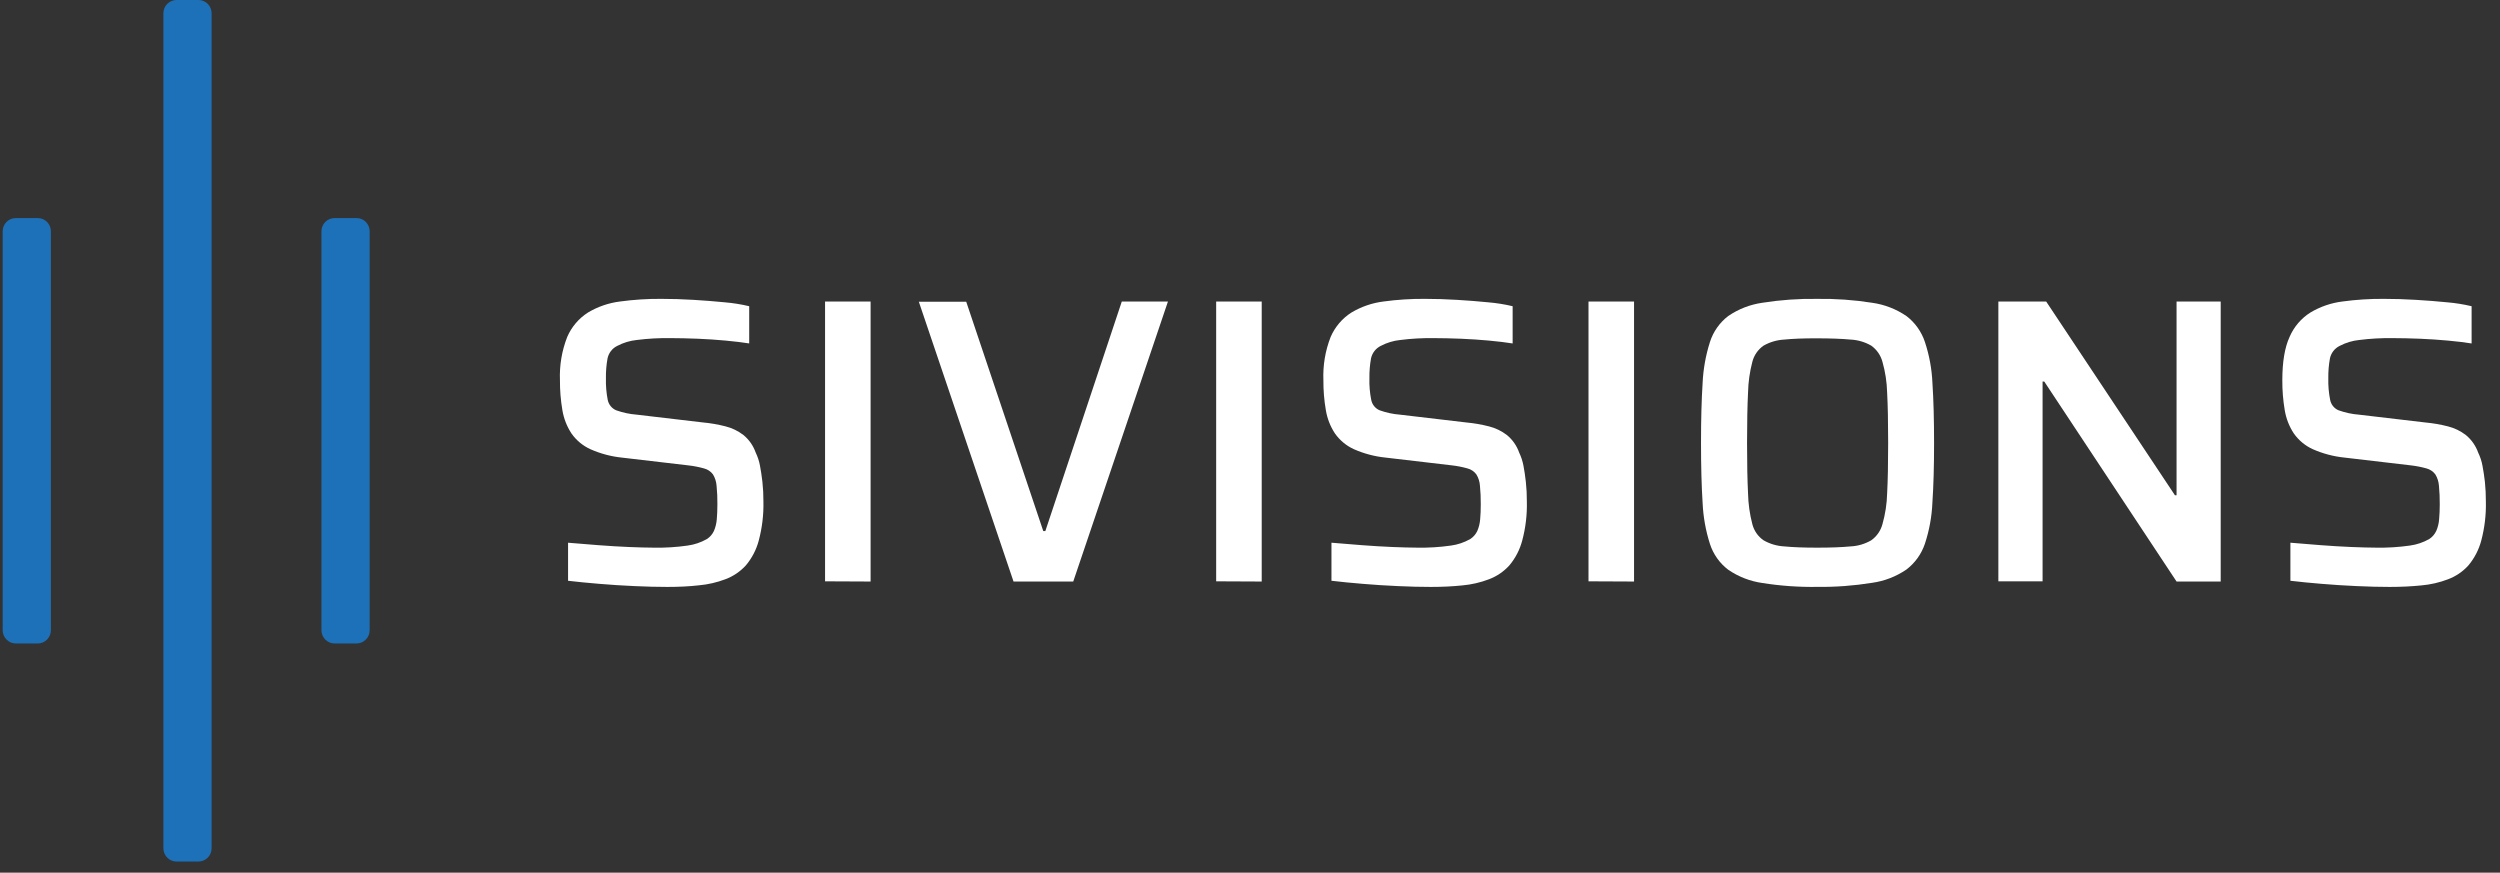 <svg width="212" height="74" viewBox="0 0 212 74" fill="none" xmlns="http://www.w3.org/2000/svg">
<rect x="0" y="0" width="212" height="74" fill="#333333" stroke="none"/>
<path d="M3.205 54.566H1.337C1.042 54.565 0.76 54.446 0.552 54.234C0.343 54.023 0.227 53.738 0.227 53.44V19.615C0.227 19.317 0.344 19.032 0.552 18.822C0.76 18.611 1.043 18.493 1.337 18.493H3.205C3.351 18.492 3.495 18.521 3.63 18.577C3.765 18.634 3.888 18.716 3.991 18.82C4.094 18.925 4.176 19.049 4.232 19.185C4.287 19.321 4.316 19.468 4.315 19.615V53.44C4.316 53.587 4.288 53.734 4.232 53.87C4.176 54.007 4.095 54.131 3.991 54.236C3.888 54.34 3.766 54.423 3.631 54.48C3.495 54.536 3.351 54.566 3.205 54.566Z" fill="#1D71B8"/>
<path d="M30.236 54.566H28.369C28.074 54.565 27.791 54.446 27.583 54.234C27.375 54.023 27.258 53.738 27.258 53.44V19.615C27.258 19.317 27.375 19.032 27.583 18.822C27.791 18.611 28.074 18.493 28.369 18.493H30.236C30.382 18.492 30.526 18.521 30.662 18.577C30.797 18.634 30.919 18.716 31.022 18.82C31.126 18.925 31.207 19.049 31.263 19.185C31.319 19.321 31.347 19.468 31.347 19.615V53.44C31.347 53.587 31.319 53.734 31.263 53.87C31.207 54.007 31.126 54.131 31.023 54.236C30.919 54.34 30.797 54.423 30.662 54.48C30.527 54.536 30.382 54.566 30.236 54.566Z" fill="#1D71B8"/>
<path d="M16.83 73.058H14.966C14.82 73.058 14.675 73.029 14.54 72.972C14.405 72.916 14.283 72.832 14.18 72.728C14.076 72.623 13.995 72.498 13.939 72.362C13.883 72.225 13.855 72.078 13.855 71.93V1.125C13.855 0.977 13.883 0.83 13.939 0.694C13.995 0.557 14.076 0.433 14.18 0.328C14.283 0.224 14.406 0.141 14.541 0.085C14.676 0.028 14.82 -0 14.966 6.00641e-06H16.83C16.976 -0 17.121 0.028 17.256 0.085C17.391 0.141 17.514 0.224 17.618 0.328C17.721 0.433 17.803 0.557 17.859 0.693C17.916 0.83 17.944 0.977 17.944 1.125V71.93C17.944 72.229 17.827 72.516 17.618 72.728C17.409 72.939 17.125 73.058 16.83 73.058Z" fill="#1D71B8"/>
<path d="M56.592 49.771C55.75 49.771 54.82 49.748 53.801 49.701C52.788 49.657 51.796 49.591 50.825 49.51C49.855 49.429 48.972 49.345 48.172 49.25V46.023L50.757 46.232C51.659 46.301 52.521 46.352 53.341 46.387C54.162 46.421 54.869 46.439 55.463 46.442C56.413 46.459 57.363 46.4 58.305 46.265C58.881 46.188 59.438 46 59.945 45.711C60.206 45.543 60.414 45.302 60.545 45.017C60.678 44.704 60.758 44.37 60.784 44.03C60.817 43.663 60.835 43.226 60.835 42.764C60.841 42.242 60.818 41.719 60.766 41.2C60.743 40.855 60.638 40.521 60.459 40.227C60.272 39.977 60.006 39.8 59.706 39.724C59.268 39.601 58.821 39.514 58.37 39.464L52.755 38.807C51.828 38.713 50.922 38.472 50.069 38.094C49.425 37.802 48.87 37.341 48.461 36.758C48.069 36.162 47.806 35.487 47.69 34.78C47.547 33.944 47.478 33.096 47.484 32.247C47.433 30.993 47.643 29.743 48.099 28.576C48.467 27.722 49.08 26.999 49.859 26.503C50.693 26.005 51.62 25.686 52.581 25.567C53.738 25.41 54.904 25.335 56.071 25.343C56.962 25.343 57.874 25.371 58.808 25.427C59.742 25.483 60.626 25.553 61.461 25.636C62.159 25.695 62.851 25.805 63.532 25.967V29.123C62.96 29.033 62.293 28.952 61.53 28.881C60.767 28.81 59.975 28.758 59.152 28.723C58.329 28.692 57.564 28.674 56.857 28.672C55.902 28.658 54.948 28.71 54 28.83C53.421 28.89 52.859 29.06 52.342 29.333C52.135 29.433 51.952 29.581 51.81 29.764C51.667 29.948 51.568 30.162 51.52 30.39C51.419 30.945 51.373 31.51 51.383 32.075C51.366 32.69 51.417 33.306 51.535 33.91C51.575 34.106 51.661 34.29 51.788 34.444C51.914 34.599 52.076 34.719 52.259 34.795C52.816 34.993 53.397 35.117 53.986 35.162L59.601 35.822C60.246 35.881 60.887 35.992 61.516 36.153C62.068 36.29 62.586 36.539 63.04 36.887C63.516 37.277 63.877 37.792 64.082 38.377C64.251 38.726 64.373 39.096 64.444 39.478C64.524 39.893 64.593 40.352 64.651 40.847C64.712 41.407 64.741 41.969 64.738 42.532C64.763 43.647 64.63 44.76 64.343 45.836C64.139 46.609 63.768 47.326 63.257 47.936C62.78 48.462 62.187 48.865 61.527 49.114C60.8 49.391 60.041 49.566 59.268 49.635C58.439 49.73 57.552 49.771 56.592 49.771Z" fill="white"/>
<path d="M69.965 49.296V25.57H73.827V49.314L69.965 49.296Z" fill="white"/>
<path d="M85.947 49.314L77.916 25.585H81.935L88.47 45.036H88.644L95.128 25.57H99.042L91.011 49.314H85.947Z" fill="white"/>
<path d="M103.131 49.296V25.57H106.993V49.314L103.131 49.296Z" fill="white"/>
<path d="M121.327 49.771C120.482 49.771 119.553 49.748 118.54 49.701C117.523 49.657 116.531 49.591 115.561 49.51C114.591 49.429 113.708 49.345 112.908 49.249V46.022L115.492 46.231C116.395 46.3 117.256 46.351 118.077 46.386C118.897 46.42 119.604 46.438 120.198 46.441C121.148 46.458 122.098 46.399 123.039 46.264C123.615 46.187 124.171 45.999 124.678 45.71C124.94 45.541 125.148 45.301 125.279 45.016C125.413 44.703 125.493 44.369 125.518 44.028C125.554 43.661 125.569 43.224 125.569 42.761C125.574 42.239 125.551 41.717 125.5 41.197C125.479 40.852 125.373 40.518 125.192 40.224C125.005 39.974 124.739 39.797 124.439 39.721C124.003 39.599 123.558 39.511 123.107 39.461L117.494 38.803C116.568 38.709 115.662 38.469 114.808 38.091C114.165 37.799 113.61 37.337 113.201 36.755C112.809 36.158 112.546 35.483 112.431 34.775C112.287 33.939 112.218 33.091 112.224 32.242C112.174 30.988 112.383 29.737 112.84 28.57C113.209 27.717 113.823 26.997 114.602 26.503C115.436 26.005 116.363 25.686 117.324 25.567C118.48 25.41 119.646 25.335 120.813 25.343C121.703 25.343 122.615 25.371 123.549 25.427C124.483 25.483 125.367 25.553 126.202 25.636C126.899 25.695 127.591 25.805 128.272 25.967V29.125C127.7 29.034 127.033 28.953 126.271 28.882C125.508 28.811 124.716 28.759 123.893 28.724C123.073 28.692 122.309 28.675 121.602 28.673C120.646 28.659 119.691 28.711 118.743 28.831C118.164 28.891 117.601 29.061 117.085 29.334C116.878 29.435 116.696 29.583 116.554 29.766C116.411 29.95 116.312 30.163 116.263 30.391C116.163 30.947 116.117 31.512 116.126 32.077C116.108 32.693 116.16 33.309 116.281 33.913C116.32 34.11 116.406 34.294 116.533 34.448C116.659 34.603 116.822 34.723 117.005 34.797C117.564 34.997 118.145 35.12 118.735 35.165L124.345 35.825C124.991 35.885 125.631 35.995 126.26 36.156C126.812 36.293 127.33 36.543 127.784 36.89C128.26 37.28 128.621 37.796 128.826 38.381C128.993 38.731 129.115 39.101 129.188 39.483C129.268 39.898 129.336 40.356 129.391 40.852C129.452 41.412 129.481 41.974 129.477 42.538C129.505 43.653 129.372 44.766 129.083 45.842C128.879 46.615 128.508 47.333 127.997 47.942C127.52 48.468 126.928 48.872 126.267 49.121C125.541 49.398 124.781 49.574 124.009 49.642C123.173 49.73 122.286 49.771 121.327 49.771Z" fill="white"/>
<path d="M134.705 49.296V25.57H138.567V49.314L134.705 49.296Z" fill="white"/>
<path d="M154.089 49.768C152.534 49.792 150.979 49.682 149.443 49.438C148.406 49.29 147.417 48.905 146.551 48.312C145.826 47.761 145.286 46.999 145.004 46.13C144.643 45 144.434 43.828 144.381 42.643C144.291 41.244 144.246 39.551 144.246 37.564C144.246 35.576 144.291 33.885 144.381 32.489C144.434 31.304 144.644 30.131 145.004 29.001C145.283 28.125 145.823 27.357 146.551 26.801C147.417 26.208 148.406 25.823 149.443 25.675C150.979 25.431 152.534 25.321 154.089 25.345C155.651 25.321 157.211 25.432 158.754 25.675C159.798 25.82 160.795 26.206 161.667 26.801C162.398 27.359 162.943 28.126 163.233 29.001C163.606 30.128 163.82 31.302 163.871 32.489C163.963 33.887 164.009 35.579 164.009 37.564C164.009 39.549 163.962 41.237 163.867 42.628C163.817 43.815 163.602 44.988 163.23 46.115C162.937 46.984 162.391 47.744 161.664 48.297C160.791 48.893 159.795 49.278 158.751 49.423C157.209 49.671 155.65 49.787 154.089 49.768ZM154.089 46.442C155.235 46.442 156.182 46.406 156.93 46.335C157.548 46.306 158.15 46.127 158.685 45.815C159.15 45.485 159.485 45 159.632 44.447C159.873 43.6 160.006 42.727 160.029 41.847C160.087 40.747 160.116 39.32 160.116 37.564C160.116 35.807 160.087 34.381 160.029 33.284C160.006 32.404 159.873 31.531 159.632 30.684C159.484 30.13 159.149 29.645 158.685 29.313C158.149 29.003 157.547 28.826 156.93 28.796C156.182 28.728 155.235 28.692 154.089 28.69C152.943 28.687 152.015 28.723 151.303 28.796C150.685 28.829 150.083 29.006 149.545 29.313C149.076 29.641 148.74 30.128 148.598 30.684C148.376 31.534 148.254 32.407 148.234 33.284C148.179 34.385 148.15 35.811 148.15 37.564C148.15 39.317 148.179 40.75 148.234 41.847C148.254 42.725 148.376 43.597 148.598 44.447C148.739 45.003 149.075 45.489 149.545 45.815C150.083 46.124 150.685 46.302 151.303 46.335C152.037 46.406 152.965 46.442 154.089 46.442Z" fill="white"/>
<path d="M169.461 49.296V25.57H173.516L184.433 41.996H184.572V25.57H188.315V49.314H184.572L173.351 32.352H173.211V49.296H169.461Z" fill="white"/>
<path d="M202.644 49.771C201.799 49.771 200.87 49.748 199.856 49.701C198.839 49.657 197.847 49.591 196.876 49.51C195.906 49.429 195.022 49.345 194.226 49.249V46.022L196.811 46.231C197.709 46.3 198.569 46.351 199.393 46.386C200.216 46.42 200.923 46.438 201.514 46.441C202.465 46.458 203.415 46.399 204.357 46.264C204.934 46.186 205.492 45.998 206.001 45.71C206.261 45.541 206.468 45.3 206.598 45.016C206.734 44.703 206.815 44.369 206.837 44.028C206.873 43.646 206.891 43.224 206.891 42.761C206.895 42.239 206.872 41.717 206.823 41.197C206.799 40.852 206.694 40.519 206.515 40.224C206.326 39.976 206.061 39.799 205.762 39.721C205.324 39.599 204.877 39.512 204.426 39.461L198.813 38.803C197.885 38.709 196.978 38.469 196.123 38.091C195.479 37.799 194.924 37.337 194.515 36.755C194.122 36.158 193.86 35.483 193.744 34.775C193.604 33.938 193.536 33.091 193.541 32.242C193.541 30.692 193.744 29.466 194.157 28.57C194.525 27.716 195.14 26.995 195.92 26.503C196.754 26.005 197.679 25.686 198.639 25.567C199.798 25.41 200.965 25.335 202.134 25.343C203.022 25.343 203.934 25.371 204.871 25.427C205.808 25.483 206.692 25.553 207.525 25.636C208.221 25.695 208.912 25.805 209.592 25.967V29.125C209.025 29.034 208.358 28.953 207.59 28.882C206.823 28.811 206.03 28.759 205.211 28.724C204.391 28.692 203.627 28.675 202.919 28.673C201.965 28.659 201.01 28.711 200.062 28.831C199.482 28.89 198.918 29.061 198.4 29.334C198.193 29.435 198.012 29.583 197.869 29.766C197.727 29.95 197.627 30.163 197.579 30.391C197.478 30.947 197.432 31.512 197.441 32.077C197.425 32.693 197.477 33.308 197.597 33.913C197.635 34.11 197.721 34.294 197.848 34.448C197.974 34.603 198.137 34.723 198.321 34.797C198.879 34.996 199.461 35.12 200.052 35.165L205.664 35.825C206.311 35.885 206.953 35.995 207.583 36.156C208.134 36.294 208.651 36.544 209.104 36.89C209.58 37.281 209.942 37.797 210.15 38.381C210.319 38.73 210.441 39.101 210.512 39.483C210.592 39.898 210.661 40.356 210.719 40.852C210.777 41.412 210.804 41.975 210.802 42.538C210.828 43.652 210.696 44.765 210.411 45.842C210.205 46.615 209.834 47.332 209.325 47.942C208.85 48.469 208.257 48.873 207.597 49.121C206.871 49.398 206.111 49.574 205.338 49.642C204.503 49.728 203.605 49.771 202.644 49.771Z" fill="white"/>
</svg>

